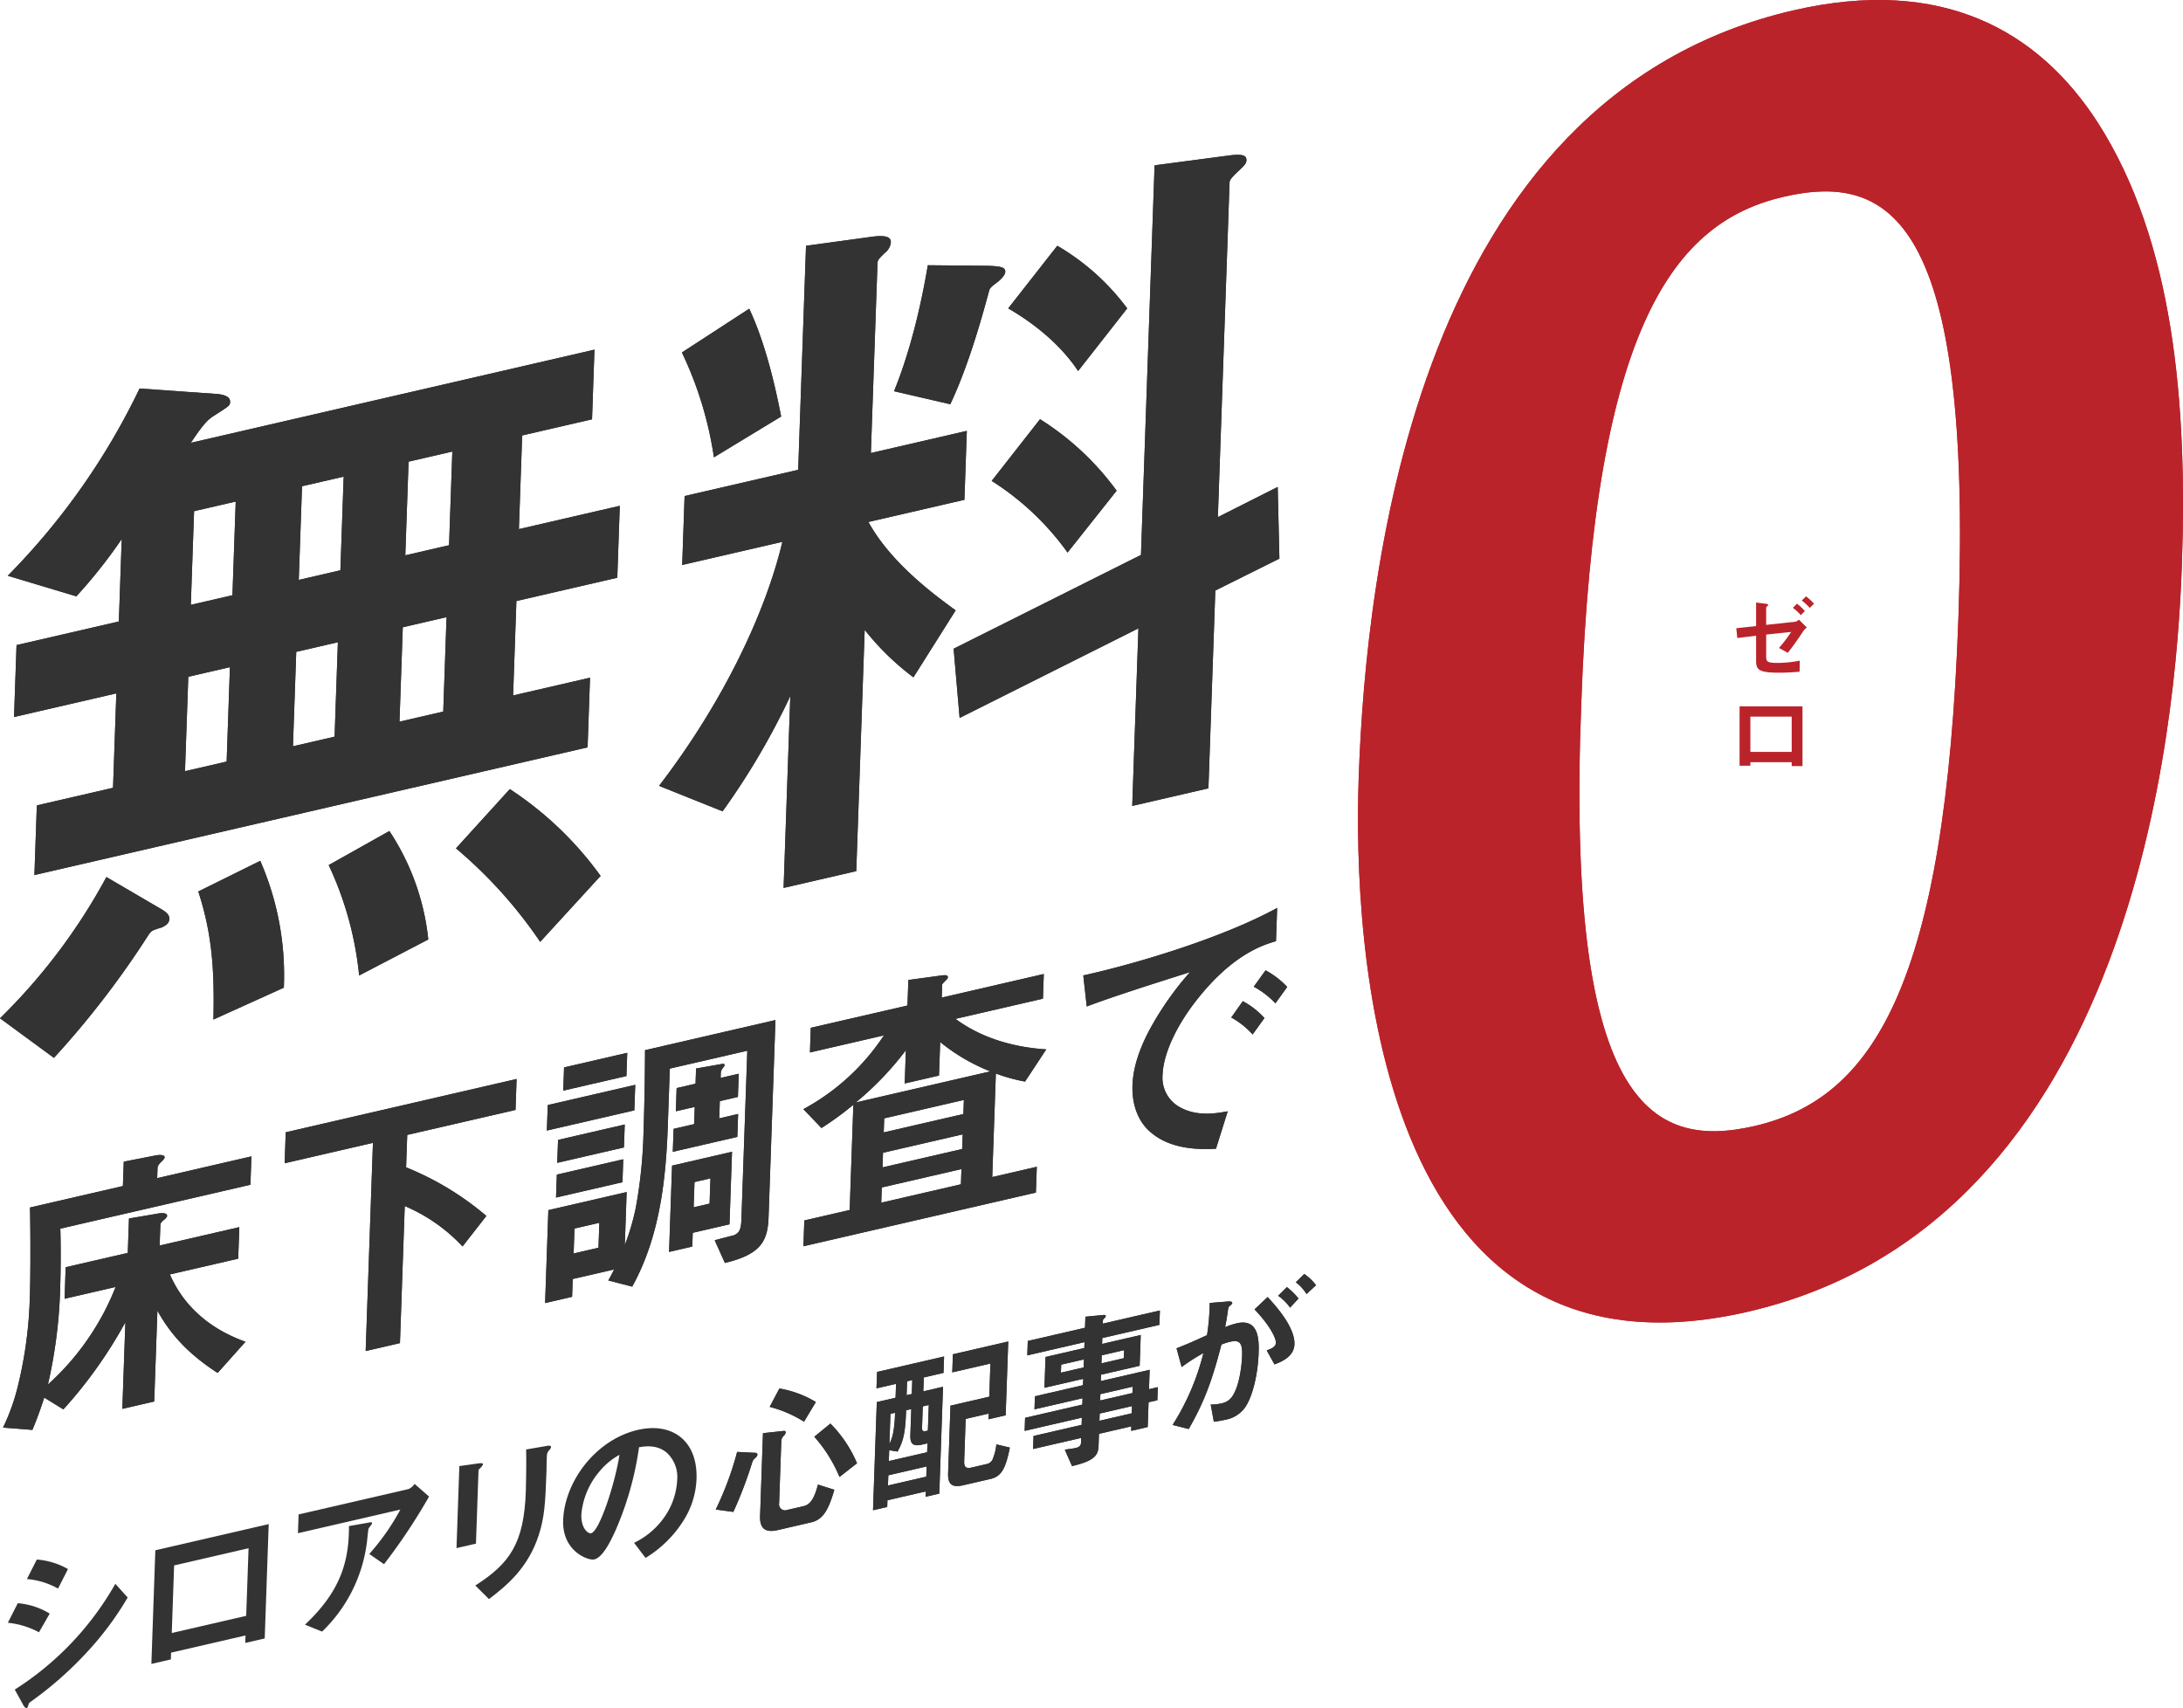 <svg xmlns="http://www.w3.org/2000/svg" width="478" height="373.999" viewBox="0 0 478 373.999">
  <g id="グループ_8481" data-name="グループ 8481" transform="translate(-100 -856.999)">
    <g id="グループ_2812" data-name="グループ 2812" transform="translate(100.67 1055.797)">
      <path id="パス_42899" data-name="パス 42899" d="M992.029,1057.53c-6.307-4.086-10.267-8.341-13.188-13.645l-.7,19.9-6.977,1.611.661-18.96a99.561,99.561,0,0,1-13.57,19.074l-4.19-2.583c-.854,2.626-1.567,4.6-2.593,7.077l-6.433-.508a45.365,45.365,0,0,0,3.317-9.36,91.706,91.706,0,0,0,2.561-19.587c.1-2.763.189-10.506.029-19.25l20.339-4.695.185-5.337,7.027-1.374c.177-.041,1.946-.324,1.92.428-.01.252-.314.571-.555.814-.728.665-.978,1.1-.995,1.537l-.075,2.2,20.633-4.764-.218,6.216-41.624,9.61c.117,3.4.1,8.946-.01,12.084a106.563,106.563,0,0,1-2.706,22.049,56.787,56.787,0,0,0,14.824-21.36l-11.175,2.58.24-6.906,13.6-3.14.262-7.532,6.078-1.029c.473-.111,2.3-.409,2.269.471-.011.313-.552.749-.734.916-.18.106-.725.6-.739.98l-.159,4.583,17.443-4.027-.241,6.907-14.959,3.453c3.8,8.714,11.047,12.77,16.552,14.739Z" transform="translate(-945.045 -955.705)" fill="#333"/>
      <path id="パス_42900" data-name="パス 42900" d="M1017.129,1009.844l-.248,7.1a64.035,64.035,0,0,1,17.575,10.641l-5.218,6.683a37.123,37.123,0,0,0-12.653-8.849l-1.048,30.011-7.509,1.734,1.592-45.582-19.333,4.463.236-6.78,50.552-11.67-.236,6.779Z" transform="translate(-928.629 -960.139)" fill="#333"/>
      <path id="パス_42901" data-name="パス 42901" d="M1071.5,1041.314l-2.23-4.966c1.42-.391,3.964-1.041,4.2-1.094,1.251-.538,1.573-1.36,1.648-3.494l1.289-36.918-16.969,3.918-.435,12.432c-.4,11.489-1.668,24.238-7.8,35.306l-5.23-1.345c.437-.785.876-1.574,1.256-2.408l-9.047,2.088-.136,3.893-5.912,1.366.71-20.342,17.146-3.959-.406,11.615a52.079,52.079,0,0,0,2.4-8.152,105.78,105.78,0,0,0,1.712-17.085c.2-5.84.289-11.651.318-17.449l28.556-6.594-1.509,43.2C1080.877,1036.535,1079.368,1039.435,1071.5,1041.314Zm-38.984-28.989.2-5.589,19.155-4.422-.2,5.589Zm2.009,14.67.176-5.023,14.544-3.358-.175,5.023Zm.264-7.6.176-5.022,14.606-3.372-.176,5.022Zm1.315-15.811.179-5.086,13.836-3.193-.179,5.085Zm7.906,28.941-5.442,1.255-.191,5.462,5.44-1.257Zm20.45,2.19-.1,3.013-5.085,1.175.658-18.9,13.127-3.031-.553,15.884Zm-4.368-17.736.176-5.025,4.493-1.037.132-3.767-4.138.955.178-5.085,4.138-.955.116-3.328,5.607-.984c.236-.055.647-.087.636.227-.007.188-.068.266-.375.647a2.588,2.588,0,0,0-.44.849l-.045,1.319,3.962-.916-.179,5.085-3.962.915-.132,3.767,4.139-.955-.174,5.025Zm8.244,5.818-3.488.805-.193,5.526,3.489-.805Z" transform="translate(-913.444 -963.573)" fill="#333"/>
      <path id="パス_42902" data-name="パス 42902" d="M1122.165,1004.286a38.288,38.288,0,0,1-6.389-1.764l-.792,22.666,9.757-2.253-.2,5.652-50.906,11.752.2-5.652,9.931-2.293.806-23.04a67.031,67.031,0,0,1-6.98,5.1l-3.96-4.131a49.053,49.053,0,0,0,17.631-16.153l-16.2,3.741.187-5.4,21.169-4.887.195-5.589,7.249-.987c1.295-.174,1.4.112,1.394.361-.012.315-.072.328-.619.891s-.608.639-.613.765l-.1,2.825,22.349-5.16-.188,5.4-19.155,4.422c5.6,4.125,12.508,6.205,19.881,6.682Zm-18.582-8.664-.256,7.344-7.508,1.734.255-7.282a67.786,67.786,0,0,1-10.956,11.434l29.443-6.8A41.277,41.277,0,0,1,1103.583,995.623Zm4.66,27.82-17.442,4.026-.116,3.329,17.441-4.026Zm.266-7.6-17.442,4.026-.112,3.2,17.442-4.026Zm.263-7.534-17.442,4.026-.108,3.076,17.442-4.026Z" transform="translate(-898.388 -966.256)" fill="#333"/>
      <path id="パス_42903" data-name="パス 42903" d="M1143.7,989.934c-4.538,5.657-7.572,11.963-7.74,16.733a7.35,7.35,0,0,0,3.973,7.181c3.741,2,7.873,1.232,10.294.8l-2.573,8.192c-3.114.158-9.69.368-14.3-3.611-2.736-2.3-4.131-6.021-3.979-10.291.146-4.207,1.77-8.753,4.454-13.423a67.581,67.581,0,0,1,8.14-11.346c-7.948,2.521-16.665,5.281-22.609,7.524l-.759-6.8c12.767-2.824,31.149-8.562,42.45-14.783l-.255,7.283C1158.013,978.223,1151.494,980.164,1143.7,989.934Zm11.982,7.883a18.188,18.188,0,0,0-4.679-3.714l2.528-3.574a17.726,17.726,0,0,1,4.739,3.7Zm4.988-6.817a18.739,18.739,0,0,0-4.741-3.64l2.589-3.587a18.8,18.8,0,0,1,4.74,3.639Z" transform="translate(-882.07 -970.11)" fill="#333"/>
    </g>
    <g id="グループ_2813" data-name="グループ 2813" transform="translate(100.67 1055.797)">
      <path id="パス_42904" data-name="パス 42904" d="M992.029,1057.53c-6.307-4.086-10.267-8.341-13.188-13.645l-.7,19.9-6.977,1.611.661-18.96a99.561,99.561,0,0,1-13.57,19.074l-4.19-2.583c-.854,2.626-1.567,4.6-2.593,7.077l-6.433-.508a45.365,45.365,0,0,0,3.317-9.36,91.706,91.706,0,0,0,2.561-19.587c.1-2.763.189-10.506.029-19.25l20.339-4.695.185-5.337,7.027-1.374c.177-.041,1.946-.324,1.92.428-.01.252-.314.571-.555.814-.728.665-.978,1.1-.995,1.537l-.075,2.2,20.633-4.764-.218,6.216-41.624,9.61c.117,3.4.1,8.946-.01,12.084a106.563,106.563,0,0,1-2.706,22.049,56.787,56.787,0,0,0,14.824-21.36l-11.175,2.58.24-6.906,13.6-3.14.262-7.532,6.078-1.029c.473-.111,2.3-.409,2.269.471-.011.313-.552.749-.734.916-.18.106-.725.6-.739.98l-.159,4.583,17.443-4.027-.241,6.907-14.959,3.453c3.8,8.714,11.047,12.77,16.552,14.739Z" transform="translate(-945.045 -955.705)" fill="#333"/>
      <path id="パス_42905" data-name="パス 42905" d="M1017.129,1009.844l-.248,7.1a64.035,64.035,0,0,1,17.575,10.641l-5.218,6.683a37.123,37.123,0,0,0-12.653-8.849l-1.048,30.011-7.509,1.734,1.592-45.582-19.333,4.463.236-6.78,50.552-11.67-.236,6.779Z" transform="translate(-928.629 -960.139)" fill="#333"/>
      <path id="パス_42906" data-name="パス 42906" d="M1071.5,1041.314l-2.23-4.966c1.42-.391,3.964-1.041,4.2-1.094,1.251-.538,1.573-1.36,1.648-3.494l1.289-36.918-16.969,3.918-.435,12.432c-.4,11.489-1.668,24.238-7.8,35.306l-5.23-1.345c.437-.785.876-1.574,1.256-2.408l-9.047,2.088-.136,3.893-5.912,1.366.71-20.342,17.146-3.959-.406,11.615a52.079,52.079,0,0,0,2.4-8.152,105.78,105.78,0,0,0,1.712-17.085c.2-5.84.289-11.651.318-17.449l28.556-6.594-1.509,43.2C1080.877,1036.535,1079.368,1039.435,1071.5,1041.314Zm-38.984-28.989.2-5.589,19.155-4.422-.2,5.589Zm2.009,14.67.176-5.023,14.544-3.358-.175,5.023Zm.264-7.6.176-5.022,14.606-3.372-.176,5.022Zm1.315-15.811.179-5.086,13.836-3.193-.179,5.085Zm7.906,28.941-5.442,1.255-.191,5.462,5.44-1.257Zm20.45,2.19-.1,3.013-5.085,1.175.658-18.9,13.127-3.031-.553,15.884Zm-4.368-17.736.176-5.025,4.493-1.037.132-3.767-4.138.955.178-5.085,4.138-.955.116-3.328,5.607-.984c.236-.055.647-.087.636.227-.007.188-.068.266-.375.647a2.588,2.588,0,0,0-.44.849l-.045,1.319,3.962-.916-.179,5.085-3.962.915-.132,3.767,4.139-.955-.174,5.025Zm8.244,5.818-3.488.805-.193,5.526,3.489-.805Z" transform="translate(-913.444 -963.573)" fill="#333"/>
      <path id="パス_42907" data-name="パス 42907" d="M1122.165,1004.286a38.288,38.288,0,0,1-6.389-1.764l-.792,22.666,9.757-2.253-.2,5.652-50.906,11.752.2-5.652,9.931-2.293.806-23.04a67.031,67.031,0,0,1-6.98,5.1l-3.96-4.131a49.053,49.053,0,0,0,17.631-16.153l-16.2,3.741.187-5.4,21.169-4.887.195-5.589,7.249-.987c1.295-.174,1.4.112,1.394.361-.012.315-.072.328-.619.891s-.608.639-.613.765l-.1,2.825,22.349-5.16-.188,5.4-19.155,4.422c5.6,4.125,12.508,6.205,19.881,6.682Zm-18.582-8.664-.256,7.344-7.508,1.734.255-7.282a67.786,67.786,0,0,1-10.956,11.434l29.443-6.8A41.277,41.277,0,0,1,1103.583,995.623Zm4.66,27.82-17.442,4.026-.116,3.329,17.441-4.026Zm.266-7.6-17.442,4.026-.112,3.2,17.442-4.026Zm.263-7.534-17.442,4.026-.108,3.076,17.442-4.026Z" transform="translate(-898.388 -966.256)" fill="#333"/>
      <path id="パス_42908" data-name="パス 42908" d="M1143.7,989.934c-4.538,5.657-7.572,11.963-7.74,16.733a7.35,7.35,0,0,0,3.973,7.181c3.741,2,7.873,1.232,10.294.8l-2.573,8.192c-3.114.158-9.69.368-14.3-3.611-2.736-2.3-4.131-6.021-3.979-10.291.146-4.207,1.77-8.753,4.454-13.423a67.581,67.581,0,0,1,8.14-11.346c-7.948,2.521-16.665,5.281-22.609,7.524l-.759-6.8c12.767-2.824,31.149-8.562,42.45-14.783l-.255,7.283C1158.013,978.223,1151.494,980.164,1143.7,989.934Zm11.982,7.883a18.188,18.188,0,0,0-4.679-3.714l2.528-3.574a17.726,17.726,0,0,1,4.739,3.7Zm4.988-6.817a18.739,18.739,0,0,0-4.741-3.64l2.589-3.587a18.8,18.8,0,0,1,4.74,3.639Z" transform="translate(-882.07 -970.11)" fill="#333"/>
    </g>
    <g id="グループ_2815" data-name="グループ 2815" transform="translate(397.352 856.999)">
      <path id="パス_42909" data-name="パス 42909" d="M1254.624,1111.461c-82.24,18.987-86.464-81.6-85.227-116.98,1.578-45.171,12.585-148.9,95.177-167.966,32.611-7.529,53.643,4.418,66.654,24.563,16.669,26.023,19.649,61.552,18.414,96.934C1348.434,982.644,1339.343,1091.9,1254.624,1111.461Zm7.821-244.128c-23.75,5.483-41.409,27.856-44.315,111.042-3.39,87.033,14.872,97.752,37.913,92.433,25.876-5.974,41.854-30.572,44.68-111.5C1303.76,872.356,1285.842,861.931,1262.445,867.333Z" transform="translate(-1169.242 -824.244)" fill="#bb232a"/>
    </g>
    <g id="グループ_2816" data-name="グループ 2816" transform="translate(397.352 856.999)">
      <path id="パス_42910" data-name="パス 42910" d="M1254.624,1111.461c-82.24,18.987-86.464-81.6-85.227-116.98,1.578-45.171,12.585-148.9,95.177-167.966,32.611-7.529,53.643,4.418,66.654,24.563,16.669,26.023,19.649,61.552,18.414,96.934C1348.434,982.644,1339.343,1091.9,1254.624,1111.461Zm7.821-244.128c-23.75,5.483-41.409,27.856-44.315,111.042-3.39,87.033,14.872,97.752,37.913,92.433,25.876-5.974,41.854-30.572,44.68-111.5C1303.76,872.356,1285.842,861.931,1262.445,867.333Z" transform="translate(-1169.242 -824.244)" fill="#bb232a"/>
    </g>
    <g id="グループ_2821" data-name="グループ 2821" transform="translate(100 890.895)">
      <path id="パス_42915" data-name="パス 42915" d="M980.037,1006.65c-2.17.664-2.324.7-2.971,1.663a196.874,196.874,0,0,1-20.708,26.914l-11.805-8.666a129.038,129.038,0,0,0,23.3-30.93l12.166,7.118c1.349.829,1.635,1.412,1.614,2.069C981.592,1005.966,980.5,1006.378,980.037,1006.65Zm77.589-71.453-.721,20.672,16.842-3.888-.533,15.257L952.085,995.2l.533-15.257,16.685-3.851.721-20.672-22.4,5.172.551-15.75,22.4-5.172.63-18.045a109.607,109.607,0,0,1-9.941,12.546l-15.015-4.508a151.488,151.488,0,0,0,28.865-41l17.274,1.22c.305.091,2.6.213,2.547,1.69-.027.82-.027.82-3.633,3.117-1.1.742-2.043,1.449-4.955,5.863l88.374-20.4-.531,15.258-15.3,3.531-.716,20.507,22.094-5.1-.552,15.75ZM994.9,949.678l-9.116,2.1-.722,20.672,9.117-2.1Zm1.267-36.257-9.117,2.1-.716,20.507,9.116-2.1Zm-4.882,113.415c.23-10.956-.269-18.652-3.312-28.039l13.567-6.713a62.563,62.563,0,0,1,5.161,27.776Zm27.253-82.616-9.116,2.106L1008.7,967l9.116-2.106Zm1.267-36.256-9.116,2.1-.716,20.507,9.115-2.106Zm3.388,109.227a73.811,73.811,0,0,0-6.666-24.174l13.287-7.461a52.89,52.89,0,0,1,8.519,23.747Zm19.139-78.463-9.58,2.212-.722,20.672,9.581-2.212Zm1.267-36.257-9.581,2.211-.715,20.508,9.579-2.212Zm19.238,107.358a99.983,99.983,0,0,0-18.442-20.478l11.794-12.976a75.475,75.475,0,0,1,19.873,19.009Z" transform="translate(-944.553 -837.49)" fill="#333"/>
      <path id="パス_42916" data-name="パス 42916" d="M1096.292,929.247c5.042,9.251,15.209,16.5,19.095,19.351l-9.248,14.666a57.854,57.854,0,0,1-10.671-10.393l-1.845,52.828-15.914,3.673,1.467-42a158.32,158.32,0,0,1-14.827,25.23l-13.905-5.578c13.808-18,23.227-37.585,27-53.427l-21.939,5.064.527-15.094,24.875-5.743,1.714-49.053,13.858-1.9c4.161-.635,4.746.208,4.711,1.191a3.288,3.288,0,0,1-1.306,2.256c-1.271,1.269-1.585,1.5-1.614,2.325l-1.45,41.507,21.011-4.852-.527,15.094Zm-33.834-14.159a80.522,80.522,0,0,0-7.014-22.954l14.741-9.586c3.851,8.224,5.95,18.318,6.991,23.609Zm62.186-38.442c-1.575,1.176-1.735,1.376-1.907,1.905-.522,1.747-3.9,15.222-8.531,24.915l-12.316-2.852c4.191-10.245,6.434-21.827,7.4-27.584l12.868.121c3.218.071,4.128.35,4.093,1.333C1126.222,875.306,1124.957,876.41,1124.643,876.646Zm47.6,67.612-1.511,43.313-16.685,3.851,1.357-38.882-39.152,19.617L1114.94,957l41.023-20.537,2.981-85.312,16.474-2.175c3.077-.386,3.674.128,3.639,1.113-.022.654-.5,1.092-1.134,1.725-1.586,1.506-2.535,2.375-2.558,3.031l-2.561,73.335,13.1-6.606.371,15.7Zm-32.353-8.316a59.79,59.79,0,0,0-16.614-15.692l10.585-13.51a60.7,60.7,0,0,1,16.772,15.655Zm2.309-39.753c-4.514-6.769-11.1-11.269-15.306-13.716l10.747-13.709a50.956,50.956,0,0,1,15.306,13.716Z" transform="translate(-906.131 -848.848)" fill="#333"/>
    </g>
    <g id="グループ_2822" data-name="グループ 2822" transform="translate(100 890.895)">
      <path id="パス_42917" data-name="パス 42917" d="M980.037,1006.65c-2.17.664-2.324.7-2.971,1.663a196.874,196.874,0,0,1-20.708,26.914l-11.805-8.666a129.038,129.038,0,0,0,23.3-30.93l12.166,7.118c1.349.829,1.635,1.412,1.614,2.069C981.592,1005.966,980.5,1006.378,980.037,1006.65Zm77.589-71.453-.721,20.672,16.842-3.888-.533,15.257L952.085,995.2l.533-15.257,16.685-3.851.721-20.672-22.4,5.172.551-15.75,22.4-5.172.63-18.045a109.607,109.607,0,0,1-9.941,12.546l-15.015-4.508a151.488,151.488,0,0,0,28.865-41l17.274,1.22c.305.091,2.6.213,2.547,1.69-.027.82-.027.82-3.633,3.117-1.1.742-2.043,1.449-4.955,5.863l88.374-20.4-.531,15.258-15.3,3.531-.716,20.507,22.094-5.1-.552,15.75ZM994.9,949.678l-9.116,2.1-.722,20.672,9.117-2.1Zm1.267-36.257-9.117,2.1-.716,20.507,9.116-2.1Zm-4.882,113.415c.23-10.956-.269-18.652-3.312-28.039l13.567-6.713a62.563,62.563,0,0,1,5.161,27.776Zm27.253-82.616-9.116,2.106L1008.7,967l9.116-2.106Zm1.267-36.256-9.116,2.1-.716,20.507,9.115-2.106Zm3.388,109.227a73.811,73.811,0,0,0-6.666-24.174l13.287-7.461a52.89,52.89,0,0,1,8.519,23.747Zm19.139-78.463-9.58,2.212-.722,20.672,9.581-2.212Zm1.267-36.257-9.581,2.211-.715,20.508,9.579-2.212Zm19.238,107.358a99.983,99.983,0,0,0-18.442-20.478l11.794-12.976a75.475,75.475,0,0,1,19.873,19.009Z" transform="translate(-944.553 -837.49)" fill="#333"/>
      <path id="パス_42918" data-name="パス 42918" d="M1096.292,929.247c5.042,9.251,15.209,16.5,19.095,19.351l-9.248,14.666a57.854,57.854,0,0,1-10.671-10.393l-1.845,52.828-15.914,3.673,1.467-42a158.32,158.32,0,0,1-14.827,25.23l-13.905-5.578c13.808-18,23.227-37.585,27-53.427l-21.939,5.064.527-15.094,24.875-5.743,1.714-49.053,13.858-1.9c4.161-.635,4.746.208,4.711,1.191a3.288,3.288,0,0,1-1.306,2.256c-1.271,1.269-1.585,1.5-1.614,2.325l-1.45,41.507,21.011-4.852-.527,15.094Zm-33.834-14.159a80.522,80.522,0,0,0-7.014-22.954l14.741-9.586c3.851,8.224,5.95,18.318,6.991,23.609Zm62.186-38.442c-1.575,1.176-1.735,1.376-1.907,1.905-.522,1.747-3.9,15.222-8.531,24.915l-12.316-2.852c4.191-10.245,6.434-21.827,7.4-27.584l12.868.121c3.218.071,4.128.35,4.093,1.333C1126.222,875.306,1124.957,876.41,1124.643,876.646Zm47.6,67.612-1.511,43.313-16.685,3.851,1.357-38.882-39.152,19.617L1114.94,957l41.023-20.537,2.981-85.312,16.474-2.175c3.077-.386,3.674.128,3.639,1.113-.022.654-.5,1.092-1.134,1.725-1.586,1.506-2.535,2.375-2.558,3.031l-2.561,73.335,13.1-6.606.371,15.7Zm-32.353-8.316a59.79,59.79,0,0,0-16.614-15.692l10.585-13.51a60.7,60.7,0,0,1,16.772,15.655Zm2.309-39.753c-4.514-6.769-11.1-11.269-15.306-13.716l10.747-13.709a50.956,50.956,0,0,1,15.306,13.716Z" transform="translate(-906.131 -848.848)" fill="#333"/>
    </g>
    <path id="パス_42919" data-name="パス 42919" d="M1247.389,929.979c-1.452,2.226-2.843,4.056-3.341,4.672l-1.928-1.074a30.241,30.241,0,0,0,2.665-3.5l-5.468.576v4.73c0,1.154.18,1.472,2.386,1.472a24.361,24.361,0,0,0,4.97-.5l-.041,2.426c-1.45.139-2.981.219-4.453.219-4.752,0-5.07-.736-5.07-2.8v-5.289l-4.115.5-.219-2.147,4.334-.477v-5.15l1.928.24c.338.038.716.079.716.278,0,.059-.04.139-.16.238-.239.218-.278.258-.278.357v3.778l6.3-.676a1.482,1.482,0,0,0,.856-.477l1.749,1.729A3.381,3.381,0,0,0,1247.389,929.979Zm-.479-3.579a11.723,11.723,0,0,0-1.749-1.609l.9-.9a11.178,11.178,0,0,1,1.728,1.61Zm1.949-1.59a11.866,11.866,0,0,0-1.749-1.61l.933-.914a12.136,12.136,0,0,1,1.75,1.609Z" transform="translate(-752.586 65.294)" fill="#bb232a"/>
    <path id="パス_42920" data-name="パス 42920" d="M1244.714,953.037v-.856h-9.047v.775H1233.3v-13h13.777v13.082Zm0-10.835h-9.047v7.733h9.047Z" transform="translate(-752.396 71.705)" fill="#bb232a"/>
    <g id="グループ_2982" data-name="グループ 2982" transform="translate(256.719 1135.953)">
      <g id="グループ_2984" data-name="グループ 2984">
        <path id="パス_43187" data-name="パス 43187" d="M670.1,536.251c-.567.531-.637.584-.79,1.056a92.389,92.389,0,0,1-4.148,10.886l-3.85-.529a69.321,69.321,0,0,0,4.686-12.61l4.034.2a.386.386,0,0,1,.4.418A.888.888,0,0,1,670.1,536.251Zm12.139,14.217-7.353,1.7c-2.762.637-3.961-.359-3.864-3.108l.632-18.111,4.469-.486c.275-.027.514-.01.5.32a1.326,1.326,0,0,1-.438.755,1.623,1.623,0,0,0-.515,1.028l-.479,13.712a1.328,1.328,0,0,0,1.8,1.476l3.521-.813c1.208-.279,2.266-1.141,3.179-4.734l3.591,1.135C686.073,547.473,684.928,549.847,682.235,550.469Zm-1.592-22.034a26.942,26.942,0,0,0-7.524-3.246l2.126-4.018a22.693,22.693,0,0,1,7.979,2.958Zm7.762,12.1a31.3,31.3,0,0,0-5.515-8.8l3.525-2.887a27.569,27.569,0,0,1,5.825,8.692Z" transform="translate(-661.308 -496.093)" fill="#333"/>
        <path id="パス_43188" data-name="パス 43188" d="M727.342,538.869l.04-1.172-8.39,1.937-.051,1.467-3.107.717.827-23.684,4.108-.948.106-3.043-4.281.988.126-3.593,14.673-3.387-.126,3.593-4.316,1-.106,3.043,4.315-1-.817,23.391Zm.232-6.636-8.39,1.937-.078,2.236,8.39-1.937Zm.176-5.059-1.14.263c-1.864.43-2.671,0-2.6-2.054l.2-5.719-1.139.263-.025.733c-.174,4.986-.878,6.494-1.832,8.314l-1.839-.3-.083,2.383,8.39-1.937Zm-8.1-6.459-.231,6.636a10.86,10.86,0,0,0,.843-2.559,27.1,27.1,0,0,0,.39-4.309Zm4.779-7.394-1.138.263-.106,3.042,1.138-.263Zm3.611,5.458-1.312.3-.161,4.619c-.034.953.345.9,1.278.687Zm13.474,16.2-5.938,1.371c-2.555.59-3.38-.311-3.3-2.657l.516-14.775,8.493-1.96.253-7.259-8.354,1.928.138-3.959,12.118-2.8-.565,16.168-3.763.869.044-1.247-5.041,1.164-.323,9.239c-.049,1.393.455,1.676,1.663,1.4l3.28-.757a1.859,1.859,0,0,0,1.419-1.382,10.518,10.518,0,0,0,.684-2.922l2.955.7C744.846,532.827,743.9,534.429,741.517,534.978Z" transform="translate(-681.392 -490.089)" fill="#333"/>
        <path id="パス_43189" data-name="パス 43189" d="M795.523,514.217l-.189,5.426-3.625.837.034-.99-7.077,1.634-.092,2.64c-.074,2.126-.97,3.278-5.805,4.431l-1.586-3.6c.894-.134,1.857-.247,2.444-.382.553-.128,1.077-.431,1.1-1.091l.038-1.1-10.529,2.431.1-2.859,10.529-2.431.055-1.577-12.532,2.893.1-2.859,12.532-2.893.049-1.393-10.529,2.431.1-2.86,10.529-2.431.049-1.393-8.492,1.961.236-6.746,8.492-1.96.045-1.283-12.532,2.893.11-3.153,12.531-2.893.085-2.42,4.055-.39c.172,0,.411.015.4.234s-.078.273-.4.6a.543.543,0,0,0-.219.378l-.024.7,12.5-2.885-.109,3.153-12.5,2.885-.045,1.283,8.459-1.953-.236,6.746-8.459,1.952-.049,1.393,10.7-2.471-.148,4.253,1.933-.446-.1,2.859Zm-14.157-9.387-4.971,1.148-.062,1.76,4.971-1.148ZM791.9,515.054l-7.077,1.634-.055,1.576,7.078-1.634Zm.149-4.253-7.077,1.634-.049,1.393L792,512.195Zm-1.878-8-4.9,1.132-.061,1.76,4.9-1.131Z" transform="translate(-700.749 -486.128)" fill="#333"/>
        <path id="パス_43190" data-name="パス 43190" d="M835.284,511.033a6.758,6.758,0,0,1-3.986,2.339,23.818,23.818,0,0,1-2.584.45l-.69-3.768a9.45,9.45,0,0,0,2.337-.249,3.545,3.545,0,0,0,2.418-1.577c1.625-2.412,2.063-7.094,2.124-8.855.1-2.822-.527-3.551-2.667-3.057a12.646,12.646,0,0,0-1.87.613c-2.023,7.922-3.834,12.7-7.153,18.489l-3.529-.894a53.219,53.219,0,0,0,6.747-15.741,41.362,41.362,0,0,0-4.764,3.064l-1.124-4.1c2.64-1.045,3.823-1.573,6.676-2.886a48.908,48.908,0,0,0,.589-7.046l4.12-.333c.447-.03.82.065.81.359-.006.147-.042.191-.394.491-.424.389-.424.389-.51.882-.224,1.506-.316,2.182-.649,3.9a16.066,16.066,0,0,1,2.529-.839c4.66-1.076,4.923,3.191,4.809,6.454C838.338,504,836.964,509.009,835.284,511.033Zm6.71-9.767-1.707-3.061c1.249-.47,1.98-.821,2.011-1.7.032-.917-1.175-3.62-4.676-7.285l2.868-2.7c1.517,1.65,6.007,6.468,5.871,10.354C846.263,499.662,843.278,500.787,841.995,501.266Zm3.414-12.426a10.821,10.821,0,0,0-2.615-2.6l1.915-1.9a14.9,14.9,0,0,1,2.549,2.5Zm3.6-2.976a9.73,9.73,0,0,0-2.342-2.587l1.843-1.807a10.926,10.926,0,0,1,2.586,2.457Z" transform="translate(-719.643 -481.47)" fill="#333"/>
      </g>
      <g id="グループ_2985" data-name="グループ 2985">
        <path id="パス_43191" data-name="パス 43191" d="M670.1,536.251c-.567.531-.637.584-.79,1.056a92.389,92.389,0,0,1-4.148,10.886l-3.85-.529a69.321,69.321,0,0,0,4.686-12.61l4.034.2a.386.386,0,0,1,.4.418A.888.888,0,0,1,670.1,536.251Zm12.139,14.217-7.353,1.7c-2.762.637-3.961-.359-3.864-3.108l.632-18.111,4.469-.486c.275-.027.514-.01.5.32a1.326,1.326,0,0,1-.438.755,1.623,1.623,0,0,0-.515,1.028l-.479,13.712a1.328,1.328,0,0,0,1.8,1.476l3.521-.813c1.208-.279,2.266-1.141,3.179-4.734l3.591,1.135C686.073,547.473,684.928,549.847,682.235,550.469Zm-1.592-22.034a26.942,26.942,0,0,0-7.524-3.246l2.126-4.018a22.693,22.693,0,0,1,7.979,2.958Zm7.762,12.1a31.3,31.3,0,0,0-5.515-8.8l3.525-2.887a27.569,27.569,0,0,1,5.825,8.692Z" transform="translate(-661.308 -496.093)" fill="#333"/>
        <path id="パス_43192" data-name="パス 43192" d="M727.342,538.869l.04-1.172-8.39,1.937-.051,1.467-3.107.717.827-23.684,4.108-.948.106-3.043-4.281.988.126-3.593,14.673-3.387-.126,3.593-4.316,1-.106,3.043,4.315-1-.817,23.391Zm.232-6.636-8.39,1.937-.078,2.236,8.39-1.937Zm.176-5.059-1.14.263c-1.864.43-2.671,0-2.6-2.054l.2-5.719-1.139.263-.025.733c-.174,4.986-.878,6.494-1.832,8.314l-1.839-.3-.083,2.383,8.39-1.937Zm-8.1-6.459-.231,6.636a10.86,10.86,0,0,0,.843-2.559,27.1,27.1,0,0,0,.39-4.309Zm4.779-7.394-1.138.263-.106,3.042,1.138-.263Zm3.611,5.458-1.312.3-.161,4.619c-.034.953.345.9,1.278.687Zm13.474,16.2-5.938,1.371c-2.555.59-3.38-.311-3.3-2.657l.516-14.775,8.493-1.96.253-7.259-8.354,1.928.138-3.959,12.118-2.8-.565,16.168-3.763.869.044-1.247-5.041,1.164-.323,9.239c-.049,1.393.455,1.676,1.663,1.4l3.28-.757a1.859,1.859,0,0,0,1.419-1.382,10.518,10.518,0,0,0,.684-2.922l2.955.7C744.846,532.827,743.9,534.429,741.517,534.978Z" transform="translate(-681.392 -490.089)" fill="#333"/>
        <path id="パス_43193" data-name="パス 43193" d="M795.523,514.217l-.189,5.426-3.625.837.034-.99-7.077,1.634-.092,2.64c-.074,2.126-.97,3.278-5.805,4.431l-1.586-3.6c.894-.134,1.857-.247,2.444-.382.553-.128,1.077-.431,1.1-1.091l.038-1.1-10.529,2.431.1-2.859,10.529-2.431.055-1.577-12.532,2.893.1-2.859,12.532-2.893.049-1.393-10.529,2.431.1-2.86,10.529-2.431.049-1.393-8.492,1.961.236-6.746,8.492-1.96.045-1.283-12.532,2.893.11-3.153,12.531-2.893.085-2.42,4.055-.39c.172,0,.411.015.4.234s-.078.273-.4.6a.543.543,0,0,0-.219.378l-.024.7,12.5-2.885-.109,3.153-12.5,2.885-.045,1.283,8.459-1.953-.236,6.746-8.459,1.952-.049,1.393,10.7-2.471-.148,4.253,1.933-.446-.1,2.859Zm-14.157-9.387-4.971,1.148-.062,1.76,4.971-1.148ZM791.9,515.054l-7.077,1.634-.055,1.576,7.078-1.634Zm.149-4.253-7.077,1.634-.049,1.393L792,512.195Zm-1.878-8-4.9,1.132-.061,1.76,4.9-1.131Z" transform="translate(-700.749 -486.128)" fill="#333"/>
        <path id="パス_43194" data-name="パス 43194" d="M835.284,511.033a6.758,6.758,0,0,1-3.986,2.339,23.818,23.818,0,0,1-2.584.45l-.69-3.768a9.45,9.45,0,0,0,2.337-.249,3.545,3.545,0,0,0,2.418-1.577c1.625-2.412,2.063-7.094,2.124-8.855.1-2.822-.527-3.551-2.667-3.057a12.646,12.646,0,0,0-1.87.613c-2.023,7.922-3.834,12.7-7.153,18.489l-3.529-.894a53.219,53.219,0,0,0,6.747-15.741,41.362,41.362,0,0,0-4.764,3.064l-1.124-4.1c2.64-1.045,3.823-1.573,6.676-2.886a48.908,48.908,0,0,0,.589-7.046l4.12-.333c.447-.03.82.065.81.359-.006.147-.042.191-.394.491-.424.389-.424.389-.51.882-.224,1.506-.316,2.182-.649,3.9a16.066,16.066,0,0,1,2.529-.839c4.66-1.076,4.923,3.191,4.809,6.454C838.338,504,836.964,509.009,835.284,511.033Zm6.71-9.767-1.707-3.061c1.249-.47,1.98-.821,2.011-1.7.032-.917-1.175-3.62-4.676-7.285l2.868-2.7c1.517,1.65,6.007,6.468,5.871,10.354C846.263,499.662,843.278,500.787,841.995,501.266Zm3.414-12.426a10.821,10.821,0,0,0-2.615-2.6l1.915-1.9a14.9,14.9,0,0,1,2.549,2.5Zm3.6-2.976a9.73,9.73,0,0,0-2.342-2.587l1.843-1.807a10.926,10.926,0,0,1,2.586,2.457Z" transform="translate(-719.643 -481.47)" fill="#333"/>
      </g>
    </g>
    <g id="グループ_2810" data-name="グループ 2810" transform="translate(101.717 1169.702)">
      <path id="パス_42891" data-name="パス 42891" d="M952.633,1090.355a18.333,18.333,0,0,0-6.82-2.087l2.174-4.276a15.707,15.707,0,0,1,6.992,2.273Zm10.582,4.276a78.789,78.789,0,0,1-12.574,11.056.862.862,0,0,0-.3.484c-.162.565-.238.735-.383.766-.358.083-.726-.548-.858-.819l-1.772-3.215a65.923,65.923,0,0,0,22.023-23.164l2.7,3A68,68,0,0,1,963.214,1094.631Zm-6.41-13.844a16.65,16.65,0,0,0-6.82-2.086l2.174-4.277a16.341,16.341,0,0,1,6.821,2.087Z" transform="translate(-945.813 -1045.65)" fill="#333"/>
      <path id="パス_42892" data-name="パス 42892" d="M992,1094.117l.058-1.636-16.3,3.763-.052,1.484-4.262.983.868-24.884,24.825-5.731-.874,25.037Zm.725-20.737-16.3,3.763-.517,14.8,16.3-3.762Z" transform="translate(-940.017 -1047.08)" fill="#333"/>
      <path id="パス_42893" data-name="パス 42893" d="M1016.466,1078.5l-3.227-2.237a50.625,50.625,0,0,0,6.806-9.723l-22.424,5.177.143-4.11,24.107-5.565a3.135,3.135,0,0,0,1.284-1.127l3.172,2.778A128.075,128.075,0,0,1,1016.466,1078.5Zm-2.826-8.556a6.453,6.453,0,0,0-.562.771c-.074.092-.31,2.79-.4,3.3a32.776,32.776,0,0,1-9.768,19.241l-3.751-1.512c7.753-7.3,9.647-13.739,9.637-21.589l4.183-.738c.752-.137.859-.162.85.143C1013.825,1069.672,1013.75,1069.764,1013.639,1069.941Z" transform="translate(-934.097 -1048.705)" fill="#333"/>
      <path id="パス_42894" data-name="パス 42894" d="M1031.349,1058.784c-.552.541-.589.587-.592.7l-.562,16.059-4.262.984.626-17.962,4.25-.6c.287-.027.928-.137.916.2C1031.718,1058.359,1031.5,1058.6,1031.349,1058.784Zm14.876-3.7c-.482.6-.487.714-.524,1.78-.048.352-.037,2.046-.049,2.428-.259,7.419-.437,10.442-1.711,14.4-2.35,7.225-7.1,11.115-10.9,13.993l-2.986-2.972c7.451-4.777,10.657-9.1,11.059-20.595.032-.915.146-6.184.071-9.19l4.577-.792c.179-.04.894-.168.878.29C1046.634,1054.538,1046.594,1054.7,1046.225,1055.086Z" transform="translate(-927.694 -1050.249)" fill="#333"/>
      <path id="パス_42895" data-name="パス 42895" d="M1071.606,1070.756a25.429,25.429,0,0,1-8.582,8.625l-2.512-3.308a17.121,17.121,0,0,0,6.589-5.561,15.488,15.488,0,0,0,2.844-8.166,7.2,7.2,0,0,0-2.346-6.065c-2.179-1.762-4.68-1.335-6-1.143a69.46,69.46,0,0,1-5.032,17.957c-1.157,2.608-2.917,6.185-4.779,6.615-1.29.3-7.046-1.771-6.806-8.582.294-8.447,7.118-17.646,16.359-19.78,7.45-1.719,13.14,2.289,12.843,10.774A18.285,18.285,0,0,1,1071.606,1070.756Zm-18.761-10.2a16.733,16.733,0,0,0-3.877,9.274c-.107,3.082,1.484,4.3,2.129,4.149,1.862-.429,5.291-11.072,6.214-17.172A15.038,15.038,0,0,0,1052.845,1060.556Z" transform="translate(-923.388 -1050.957)" fill="#333"/>
    </g>
  </g>
</svg>
